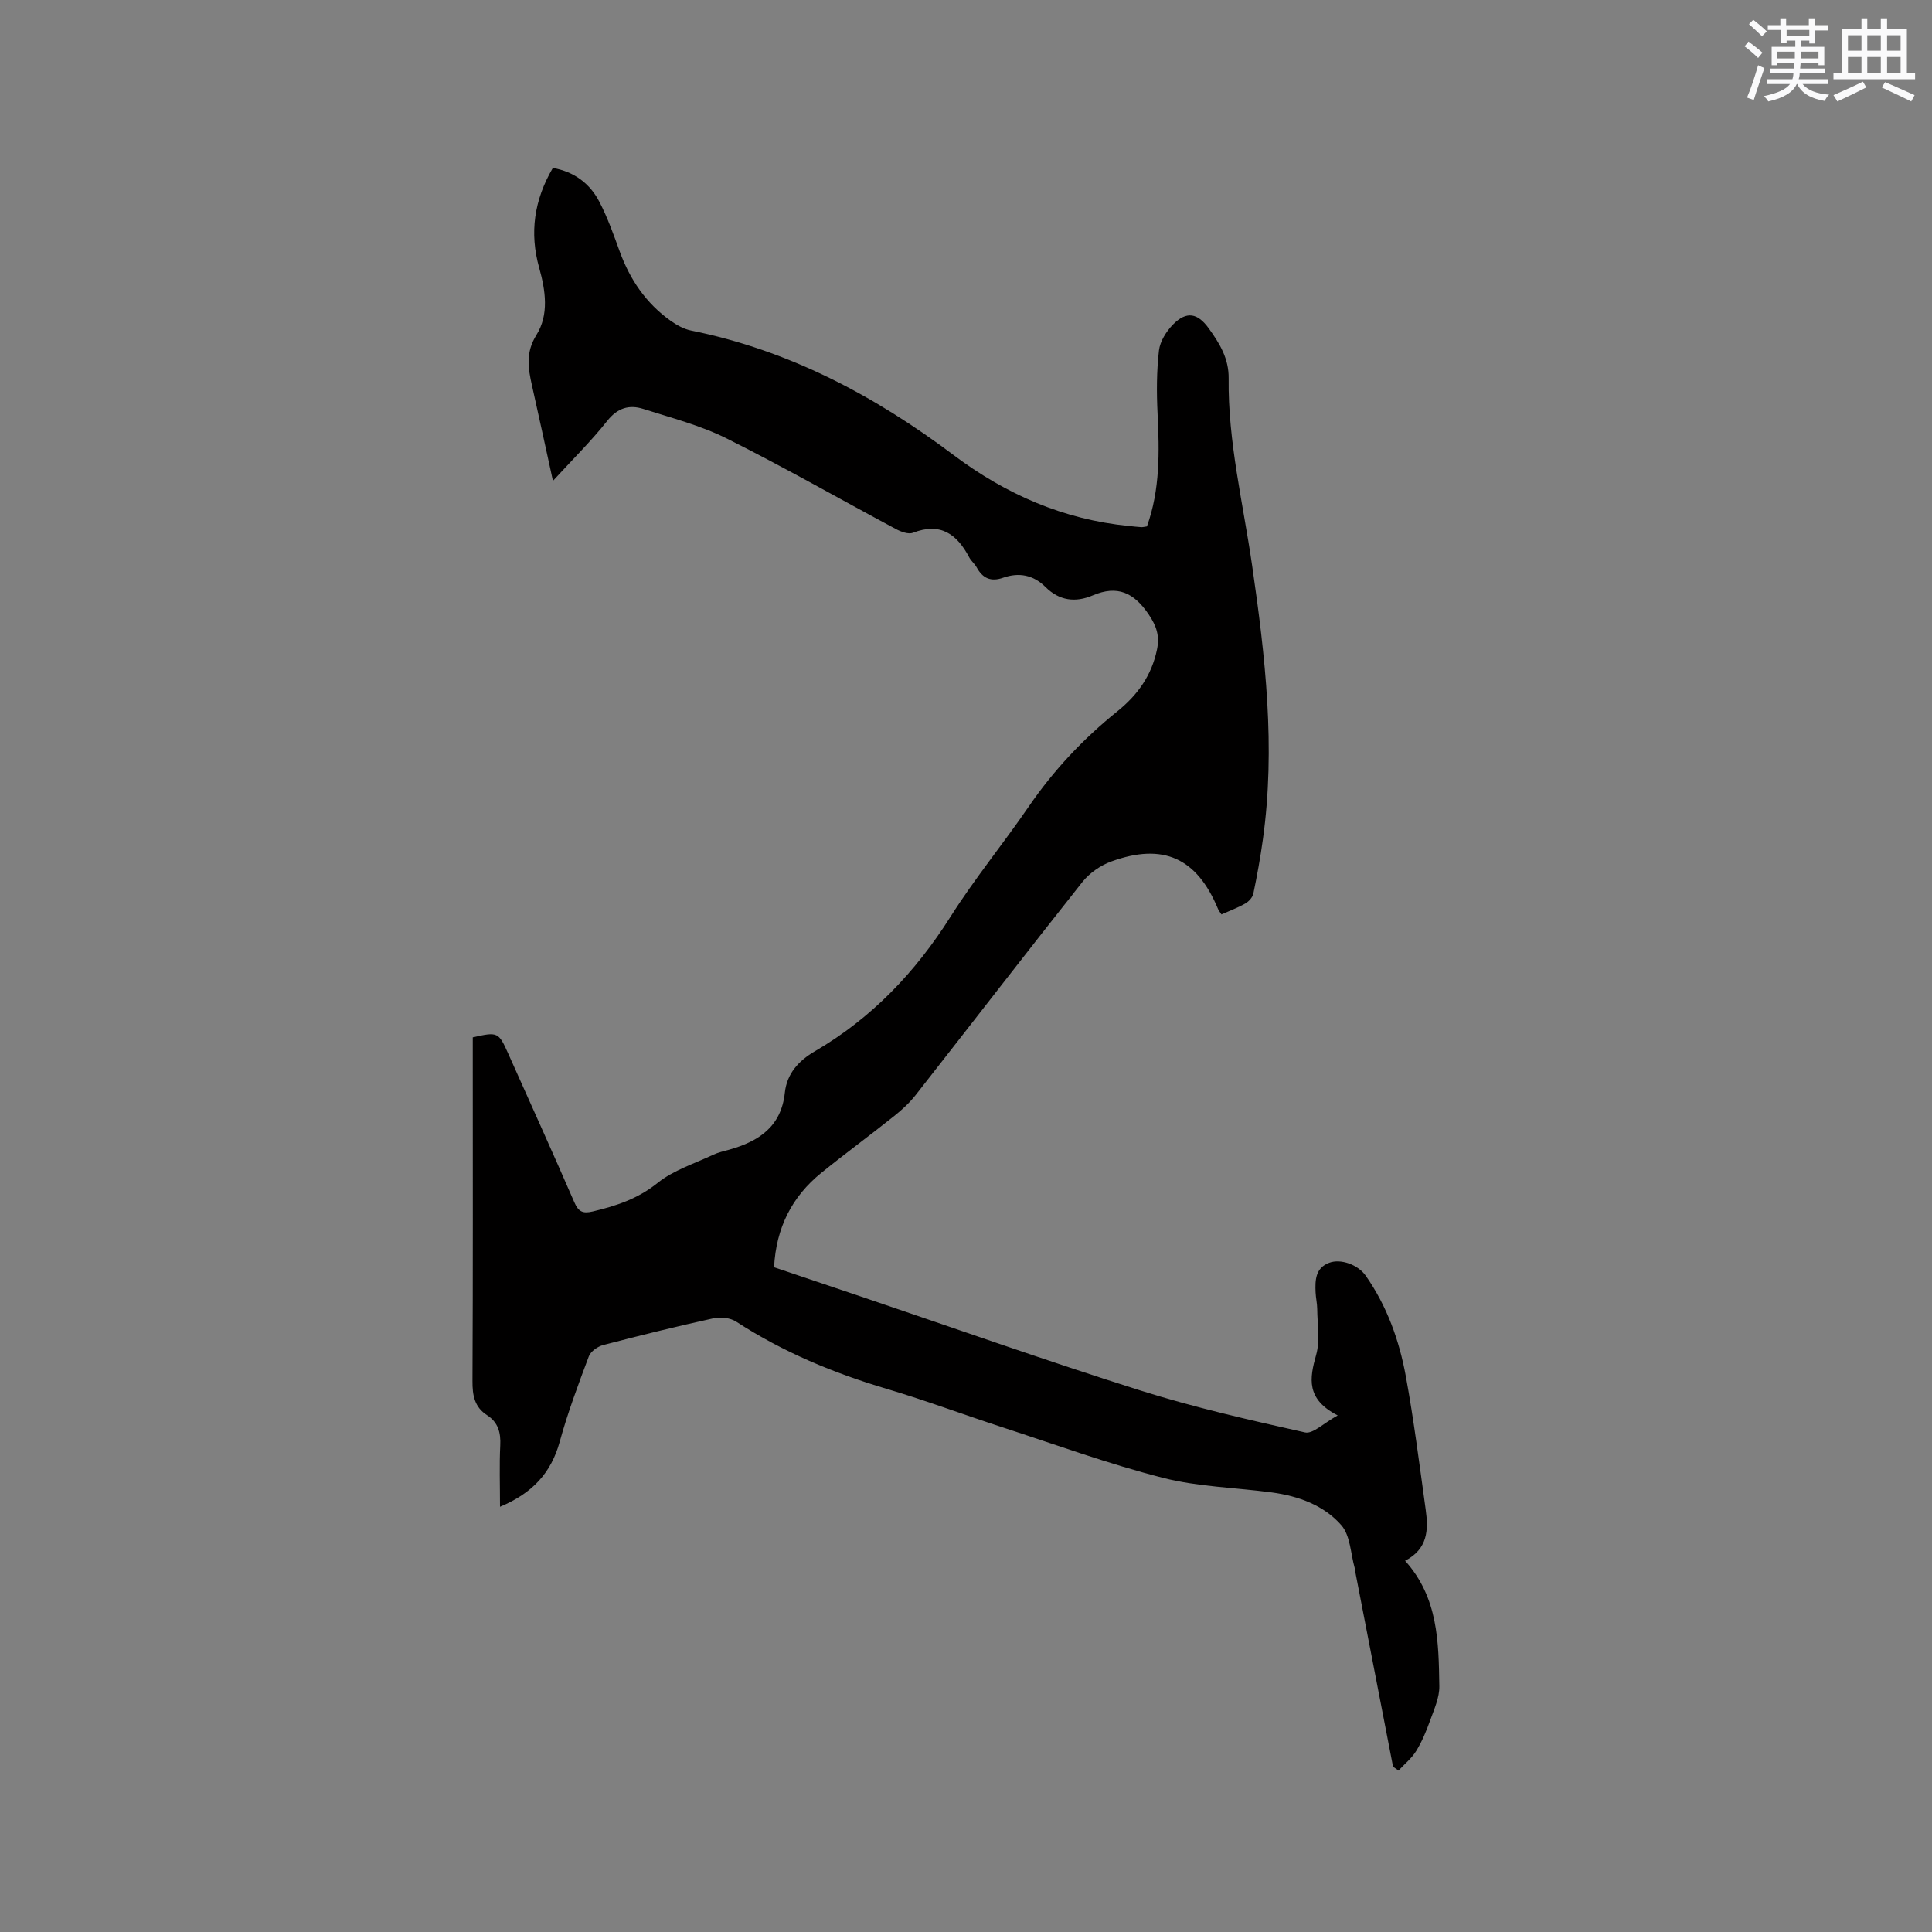 <svg enable-background="new 0 0 400 400" viewBox="0 0 400 400" xmlns="http://www.w3.org/2000/svg"><rect x="0" y="0" width="400" height="400" fill="#808080" stroke="none"/><path d="m288.42 365.79c-2.6-13.4-5.19-26.8-7.79-40.2-.06-.31-.07-.64-.15-.94-.85-3-.9-6.71-2.75-8.85-3.6-4.14-8.86-6.05-14.35-6.8-7.55-1.02-15.32-1.16-22.65-3.04-11.26-2.88-22.23-6.88-33.3-10.49-7.95-2.59-15.79-5.53-23.81-7.91-11.03-3.27-21.51-7.63-31.19-13.92-1.23-.8-3.24-1.03-4.71-.7-7.65 1.68-15.26 3.56-22.84 5.54-1.14.3-2.58 1.31-2.97 2.34-2.19 5.83-4.38 11.68-6.03 17.68-1.78 6.46-5.65 10.65-12.36 13.46 0-4.55-.15-8.62.05-12.67.14-2.67-.43-4.8-2.72-6.28-2.62-1.69-3.05-4.12-3.03-7.09.11-22.48.06-44.97.06-67.45 0-1.25 0-2.51 0-3.7 5.18-1.17 5.34-1.1 7.35 3.39 4.58 10.24 9.21 20.47 13.68 30.76.85 1.95 1.73 2.39 3.81 1.9 4.87-1.15 9.35-2.63 13.43-5.91 3.29-2.64 7.62-3.99 11.53-5.84 1.04-.49 2.21-.73 3.33-1.05 6.09-1.72 10.73-4.76 11.48-11.77.42-3.95 2.82-6.61 6.22-8.6 11.76-6.85 20.82-16.36 28.09-27.86 4.98-7.87 10.93-15.12 16.2-22.81 5.14-7.51 11.28-14.03 18.34-19.71 4.19-3.37 7.11-7.45 8.21-12.82.57-2.78-.09-4.82-1.73-7.25-3.05-4.51-6.48-6.11-11.58-3.93-3.61 1.54-6.94 1.1-9.82-1.77-2.49-2.48-5.49-3.03-8.73-1.89-2.55.9-4.25.12-5.49-2.16-.4-.73-1.13-1.3-1.52-2.03-2.53-4.82-5.95-7.34-11.66-5.12-.96.37-2.51-.22-3.57-.79-11.67-6.24-23.17-12.82-35-18.73-5.42-2.71-11.45-4.26-17.27-6.12-2.92-.93-5.33-.21-7.46 2.48-3.33 4.2-7.18 7.99-11.24 12.42-1.53-6.98-2.91-13.37-4.34-19.74-.81-3.59-1.35-6.83.92-10.47 2.63-4.21 1.89-9.19.57-13.91-2.03-7.21-1.06-14.03 2.83-20.67 4.42.78 7.66 3.21 9.64 7.02 1.7 3.27 2.94 6.79 4.2 10.26 2.12 5.83 5.46 10.75 10.54 14.36 1.26.89 2.73 1.72 4.22 2.02 20.27 4.08 38.01 13.49 54.36 25.78 10.83 8.14 22.79 13.36 36.34 14.69.84.08 1.69.19 2.53.24.31.02.62-.08 1.17-.15 2.74-7.6 2.59-15.49 2.2-23.45-.21-4.31-.2-8.68.29-12.96.22-1.91 1.53-3.99 2.93-5.41 2.8-2.84 5.1-2.35 7.4.84 2.24 3.12 4.15 6.2 4.1 10.35-.16 13.12 3 25.85 4.86 38.73 2.73 18.81 4.88 37.66 2.23 56.68-.52 3.77-1.2 7.53-1.98 11.26-.16.77-.94 1.62-1.66 2.03-1.54.88-3.24 1.5-4.94 2.26-.28-.44-.56-.77-.72-1.15-4.38-10.53-11.32-13.73-22.09-9.81-2.23.81-4.52 2.4-5.99 4.26-11.6 14.62-22.99 29.4-34.5 44.08-1.29 1.64-2.87 3.1-4.51 4.4-4.97 3.97-10.1 7.73-15.04 11.73-6.07 4.92-9.35 11.34-9.78 19.54 6.02 2.03 12.01 4.04 18 6.07 19.25 6.51 38.41 13.31 57.79 19.43 11.19 3.53 22.69 6.14 34.15 8.7 1.62.36 3.84-1.92 6.76-3.52-6.57-3.37-5.85-7.64-4.46-12.55.83-2.94.24-6.29.22-9.46-.01-1.16-.29-2.32-.34-3.48-.11-2.51-.05-5.03 2.81-6.11 2.41-.91 5.98.4 7.57 2.67 4.39 6.28 6.94 13.38 8.3 20.81 1.68 9.16 2.84 18.42 4.12 27.65.57 4.11.47 8.1-4.27 10.56 6.89 7.65 6.94 16.87 7.09 25.96.04 2.36-1.07 4.78-1.9 7.09-.78 2.18-1.68 4.36-2.89 6.33-.94 1.53-2.43 2.72-3.67 4.06-.36-.29-.74-.54-1.12-.79z" fill="#010000"/><g fill="#fafafb"><path d="m361.2 9.6.8-1c.9.7 1.9 1.4 2.9 2.3l-.9 1.1c-1-1-2-1.8-2.8-2.4zm.5 10.6c.9-2.1 1.6-4.3 2.3-6.7.4.2.8.4 1.3.6-.7 2.1-1.5 4.3-2.2 6.6zm.4-15.2.9-.9c1 .8 2 1.6 2.8 2.4l-1 1c-.9-.9-1.8-1.7-2.7-2.5zm12.5-1.2h1.2v1.4h2.7v1.1h-2.7v2.7h-1.2v-.6h-1.8v1.3h4.9v3.8h-1.2v-.5h-3.7c0 .4-.1.9-.1 1.2h5.1v1h-5.2c0 .5-.1.9-.2 1.2h6v1h-5.2c1.1 1.3 2.9 2 5.5 2.2-.4.4-.7.8-.9 1.3-2.9-.5-4.8-1.6-5.7-3.5h-.1c-.8 1.7-2.7 2.9-5.9 3.6-.2-.4-.6-.8-.9-1.1 2.8-.6 4.6-1.4 5.4-2.5h-4.8v-1h5.3c.1-.3.2-.7.2-1.2h-4.9v-1h5c0-.4 0-.8.1-1.2h-3.5v.5h-1.2v-3.8h4.9v-1.3h-1.8v.5h-1.2v-2.7h-2.7v-1h2.6v-1.4h1.2v1.4h4.7v-1.4zm-6.6 8.3h3.6c0-.4 0-.9 0-1.4h-3.6zm1.9-4.6h4.7v-1.3h-4.7zm6.6 3.2h-3.7v1.4h3.7z"/><path d="m385.3 3.8h1.3v2.2h2.8v-2.2h1.3v2.2h4.1v9.1h1.7v1.3h-16.9v-1.3h1.7v-9.1h4.1v-2.2zm.4 13.1.7 1.2c-1.8.9-3.8 1.9-6 2.9-.2-.4-.5-.8-.8-1.3 2.3-1 4.3-1.9 6.1-2.8zm-3.1-6.4h2.8v-3.2h-2.8zm0 4.6h2.8v-3.3h-2.8zm4-4.6h2.8v-3.2h-2.8zm0 4.6h2.8v-3.3h-2.8zm3.7 1.9c2.1.9 4.1 1.8 6.1 2.7l-.7 1.3c-2.2-1.1-4.2-2-6.1-2.9zm3.2-9.7h-2.8v3.2h2.8zm-2.8 7.8h2.8v-3.3h-2.8z"/></g></svg>